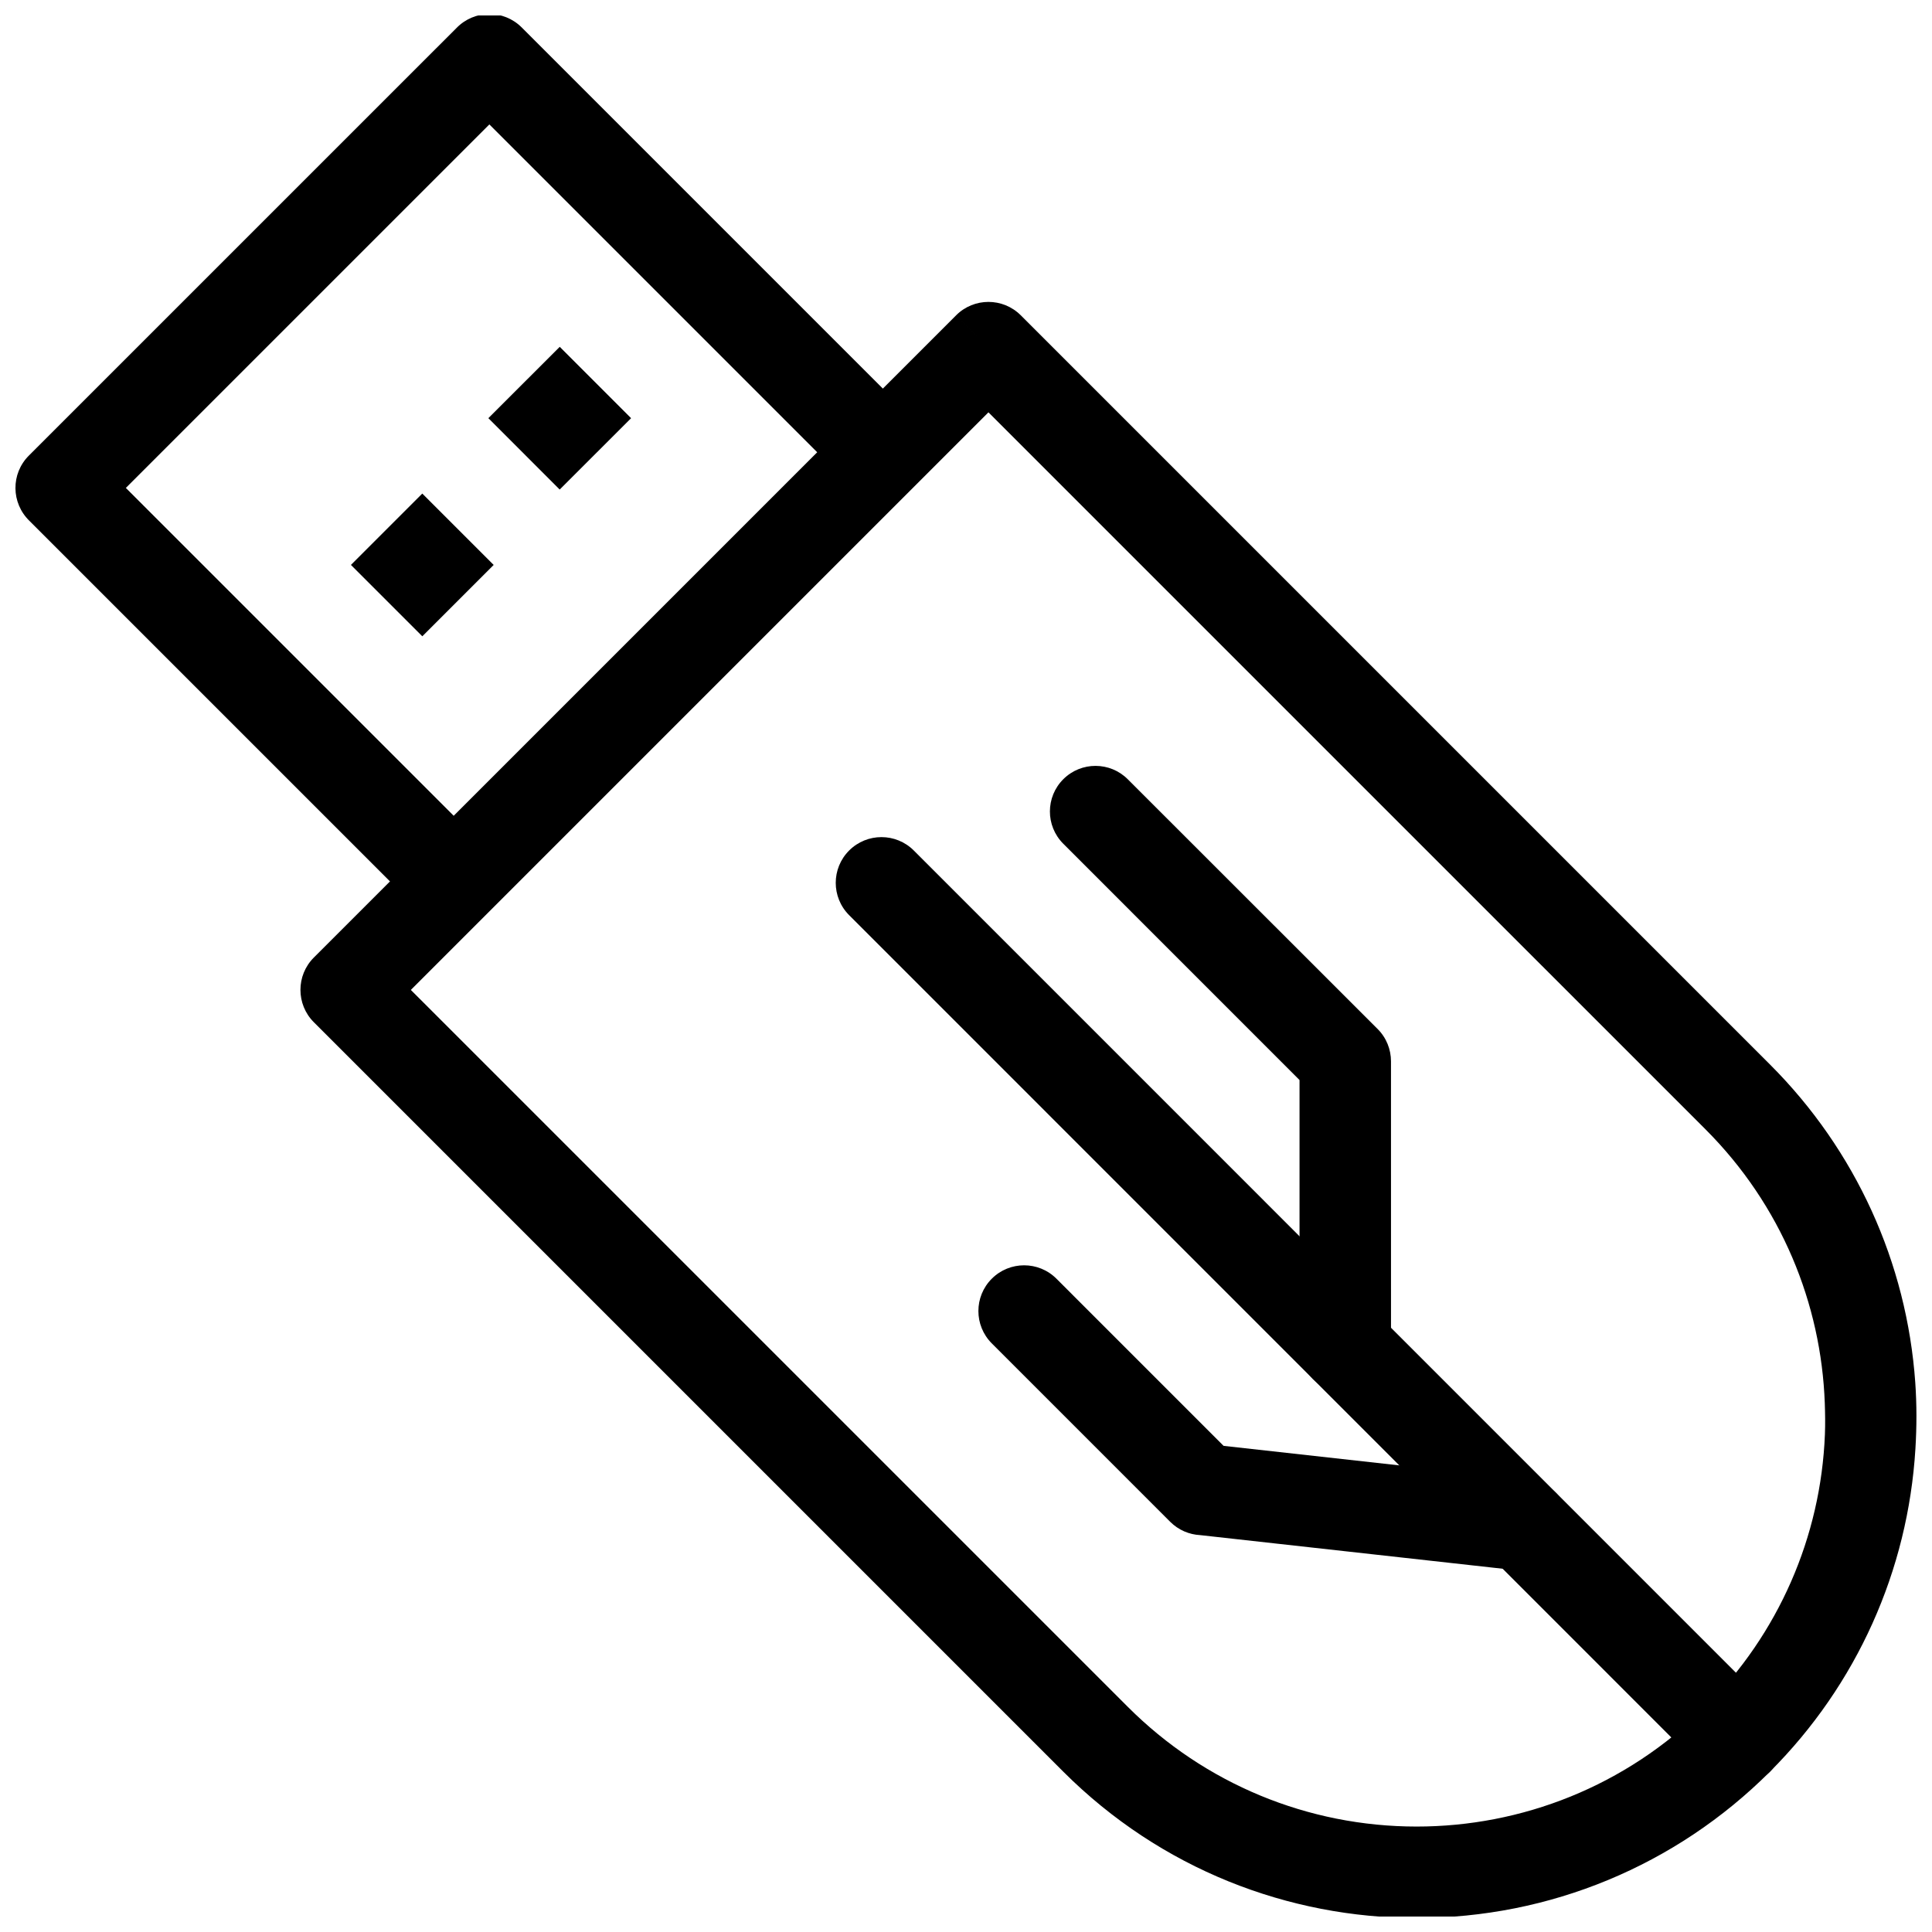 <?xml version="1.0" encoding="UTF-8"?>
<!-- Uploaded to: SVG Repo, www.svgrepo.com, Generator: SVG Repo Mixer Tools -->
<svg width="800px" height="800px" version="1.1" viewBox="144 144 512 512" xmlns="http://www.w3.org/2000/svg">
 <defs>
  <clipPath id="b">
   <path d="m223 224h428.9v427.9h-428.9z"/>
  </clipPath>
  <clipPath id="a">
   <path d="m148.09 148.09h241.91v241.91h-241.91z"/>
  </clipPath>
 </defs>
 <g clip-path="url(#b)">
  <path d="m613.09 613.48c-24.926 24.93-58.418 38.805-93.668 38.805-33.895 0-67.797-12.934-93.66-38.793l-198.59-198.59c-4.731-4.731-4.734-12.406-0.004-17.141l0.074-0.07 170.14-170.13 8.57 8.566-8.57-8.57c4.731-4.731 12.406-4.731 17.141 0.004l0.074 0.074 198.5 198.5c22.703 22.703 36.238 52.512 38.473 84.277 0.41 5.894 0.395 11.668 0.035 17.555-1.965 32.223-15.52 62.52-38.516 85.512zm-17.145-17.129c19.355-19.355 30.602-45.012 31.676-72.234 0.109-2.801 0.062-5.426-0.031-8.219-0.949-26.379-11.492-52.484-31.621-72.617l-190.02-190.01-153.07 153.07 190.02 190.01c20.367 20.367 47.734 31.703 76.531 31.703 27.695 0 55.395-10.566 76.523-31.691z"/>
 </g>
 <g clip-path="url(#a)">
  <path d="m264.23 360.19 96.336-96.336-86.879-86.879-96.336 96.332 86.879 86.879zm8.641 25.633c-4.684 4.82-12.477 4.809-17.211 0.074h0.004l-103.87-103.87c-4.863-4.727-4.949-12.488-0.148-17.285l113.33-113.32c4.723-4.863 12.484-4.949 17.285-0.148l103.87 103.87c4.863 4.727 4.949 12.488 0.148 17.285l-113.4 113.4z"/>
 </g>
 <path d="m237 293.71 18.91-18.91 18.918 18.914-18.91 18.91z" fill-rule="evenodd"/>
 <path d="m273.42 254.82 18.918-18.91 18.906 18.914-18.918 18.91z" fill-rule="evenodd"/>
 <path d="m595.96 613.48c4.734 4.731 12.406 4.731 17.137 0 4.734-4.731 4.734-12.406 0-17.137l-226.93-226.95c-4.734-4.731-12.406-4.731-17.137 0-4.734 4.731-4.734 12.406 0 17.137z"/>
 <path d="m442.89 350.53c-4.707-4.731-12.359-4.754-17.09-0.047-4.731 4.707-4.754 12.359-0.047 17.09l62.637 62.652v70.668c0 6.691 5.426 12.121 12.121 12.121 6.691 0 12.121-5.426 12.121-12.121l-0.004-75.637c-0.004-3.102-1.18-6.203-3.547-8.566l-66.188-66.156z"/>
 <path d="m423.97 482.87c-4.731-4.734-12.406-4.734-17.137 0-4.731 4.731-4.731 12.406 0 17.137l47.277 47.281c2.207 2.207 5.059 3.387 7.953 3.535l84.398 9.379c6.641 0.73 12.621-4.059 13.352-10.699 0.73-6.641-4.059-12.621-10.699-13.352l-80.848-8.984z"/>
</svg>